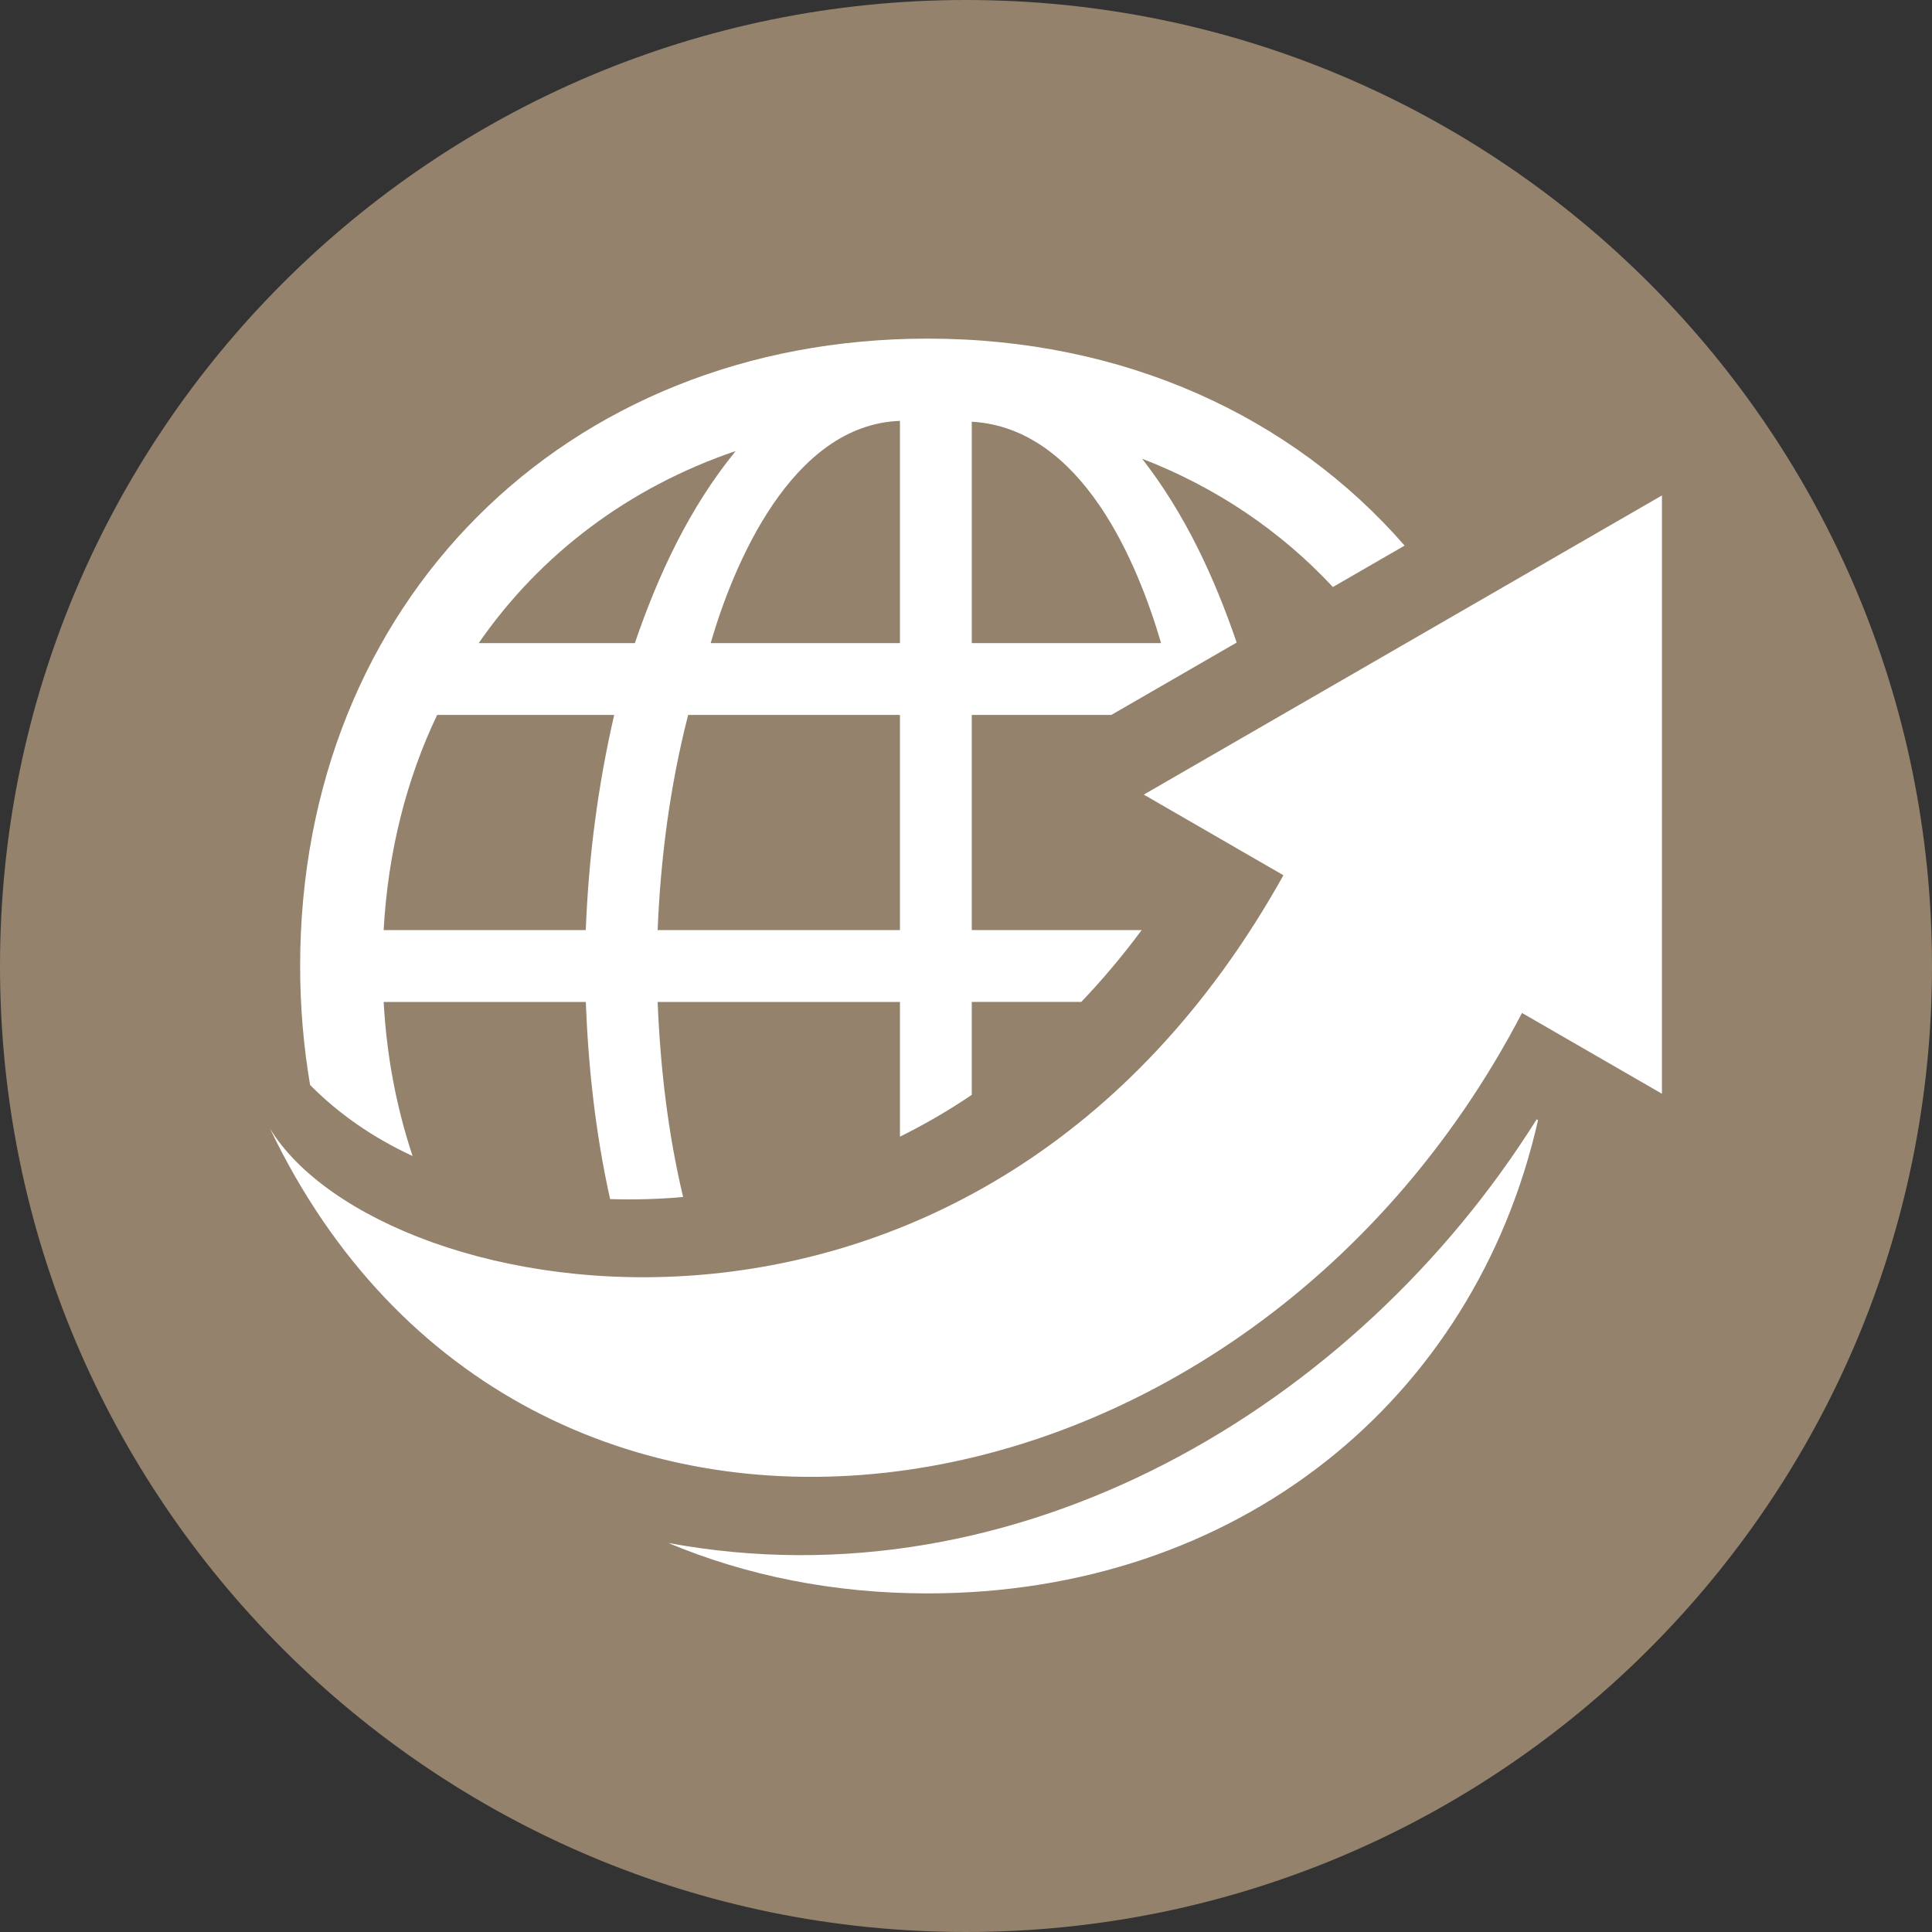<?xml version="1.0" encoding="UTF-8"?><svg id="b" xmlns="http://www.w3.org/2000/svg" width="150.716" height="150.716" viewBox="0 0 150.716 150.716"><rect x="0" y="0" width="150.716" height="150.716" fill="#333333" stroke="none"/><g id="c"><path d="M150.716,75.358c0,41.619-33.739,75.358-75.357,75.358S0,116.977,0,75.358,33.74,0,75.359,0s75.357,33.74,75.357,75.358Z" fill="#94826c" fill-rule="evenodd" stroke-width="0"/><path d="M72.357,26.415c15.353,0,28.446,6.073,37.217,16.147l-5.595,3.232c-4.057-4.36-9.093-7.774-14.88-10.008,3.338,4.288,5.628,9.227,7.374,14.34l-9.782,5.648h-10.883v16.783h13.254c-1.47,1.98-3.041,3.853-4.714,5.604h-8.54v7.248c-1.789,1.212-3.659,2.301-5.602,3.261v-10.509h-18.903c.21,5.138.797,10.21,1.987,15.218-1.87.166-3.779.222-5.696.161-1.127-5.069-1.696-10.196-1.896-15.379h-15.769c.234,4.254,1.008,8.278,2.257,12.018-3.125-1.439-5.813-3.333-7.995-5.538-.509-2.984-.777-6.083-.777-9.281,0-28.302,20.639-48.944,48.942-48.944h0ZM129.649,38.65l-40.422,23.338,10.893,6.291c-23.714,42.539-70.404,33.928-79.05,19.777,19.688,41.164,75.531,33.423,97.663-9.034l10.914,6.3.003-46.673h0ZM119.982,87.385c-4.969,21.933-23.514,36.917-47.625,36.917-7.332,0-14.148-1.389-20.226-3.935,27.223,5.044,53.627-10.536,67.744-33.045l.106.063h0ZM75.809,32.898c8.649.495,12.961,11.112,14.769,17.271h-14.769v-17.271h0ZM29.929,72.557c.338-6.126,1.787-11.779,4.171-16.783h13.813c-1.275,5.539-1.997,11.101-2.216,16.783h-15.769ZM37.342,50.169c4.808-6.94,11.709-12.151,20.049-14.983-3.61,4.426-6.031,9.614-7.865,14.983h-12.184ZM70.206,32.833v17.336h-14.766c1.743-6.019,6.27-17.033,14.766-17.336h0ZM70.206,72.557h-18.903c.234-5.682.966-11.271,2.379-16.783h16.524v16.783h0Z" fill="#fff" fill-rule="evenodd" stroke-width="0"/></g></svg>